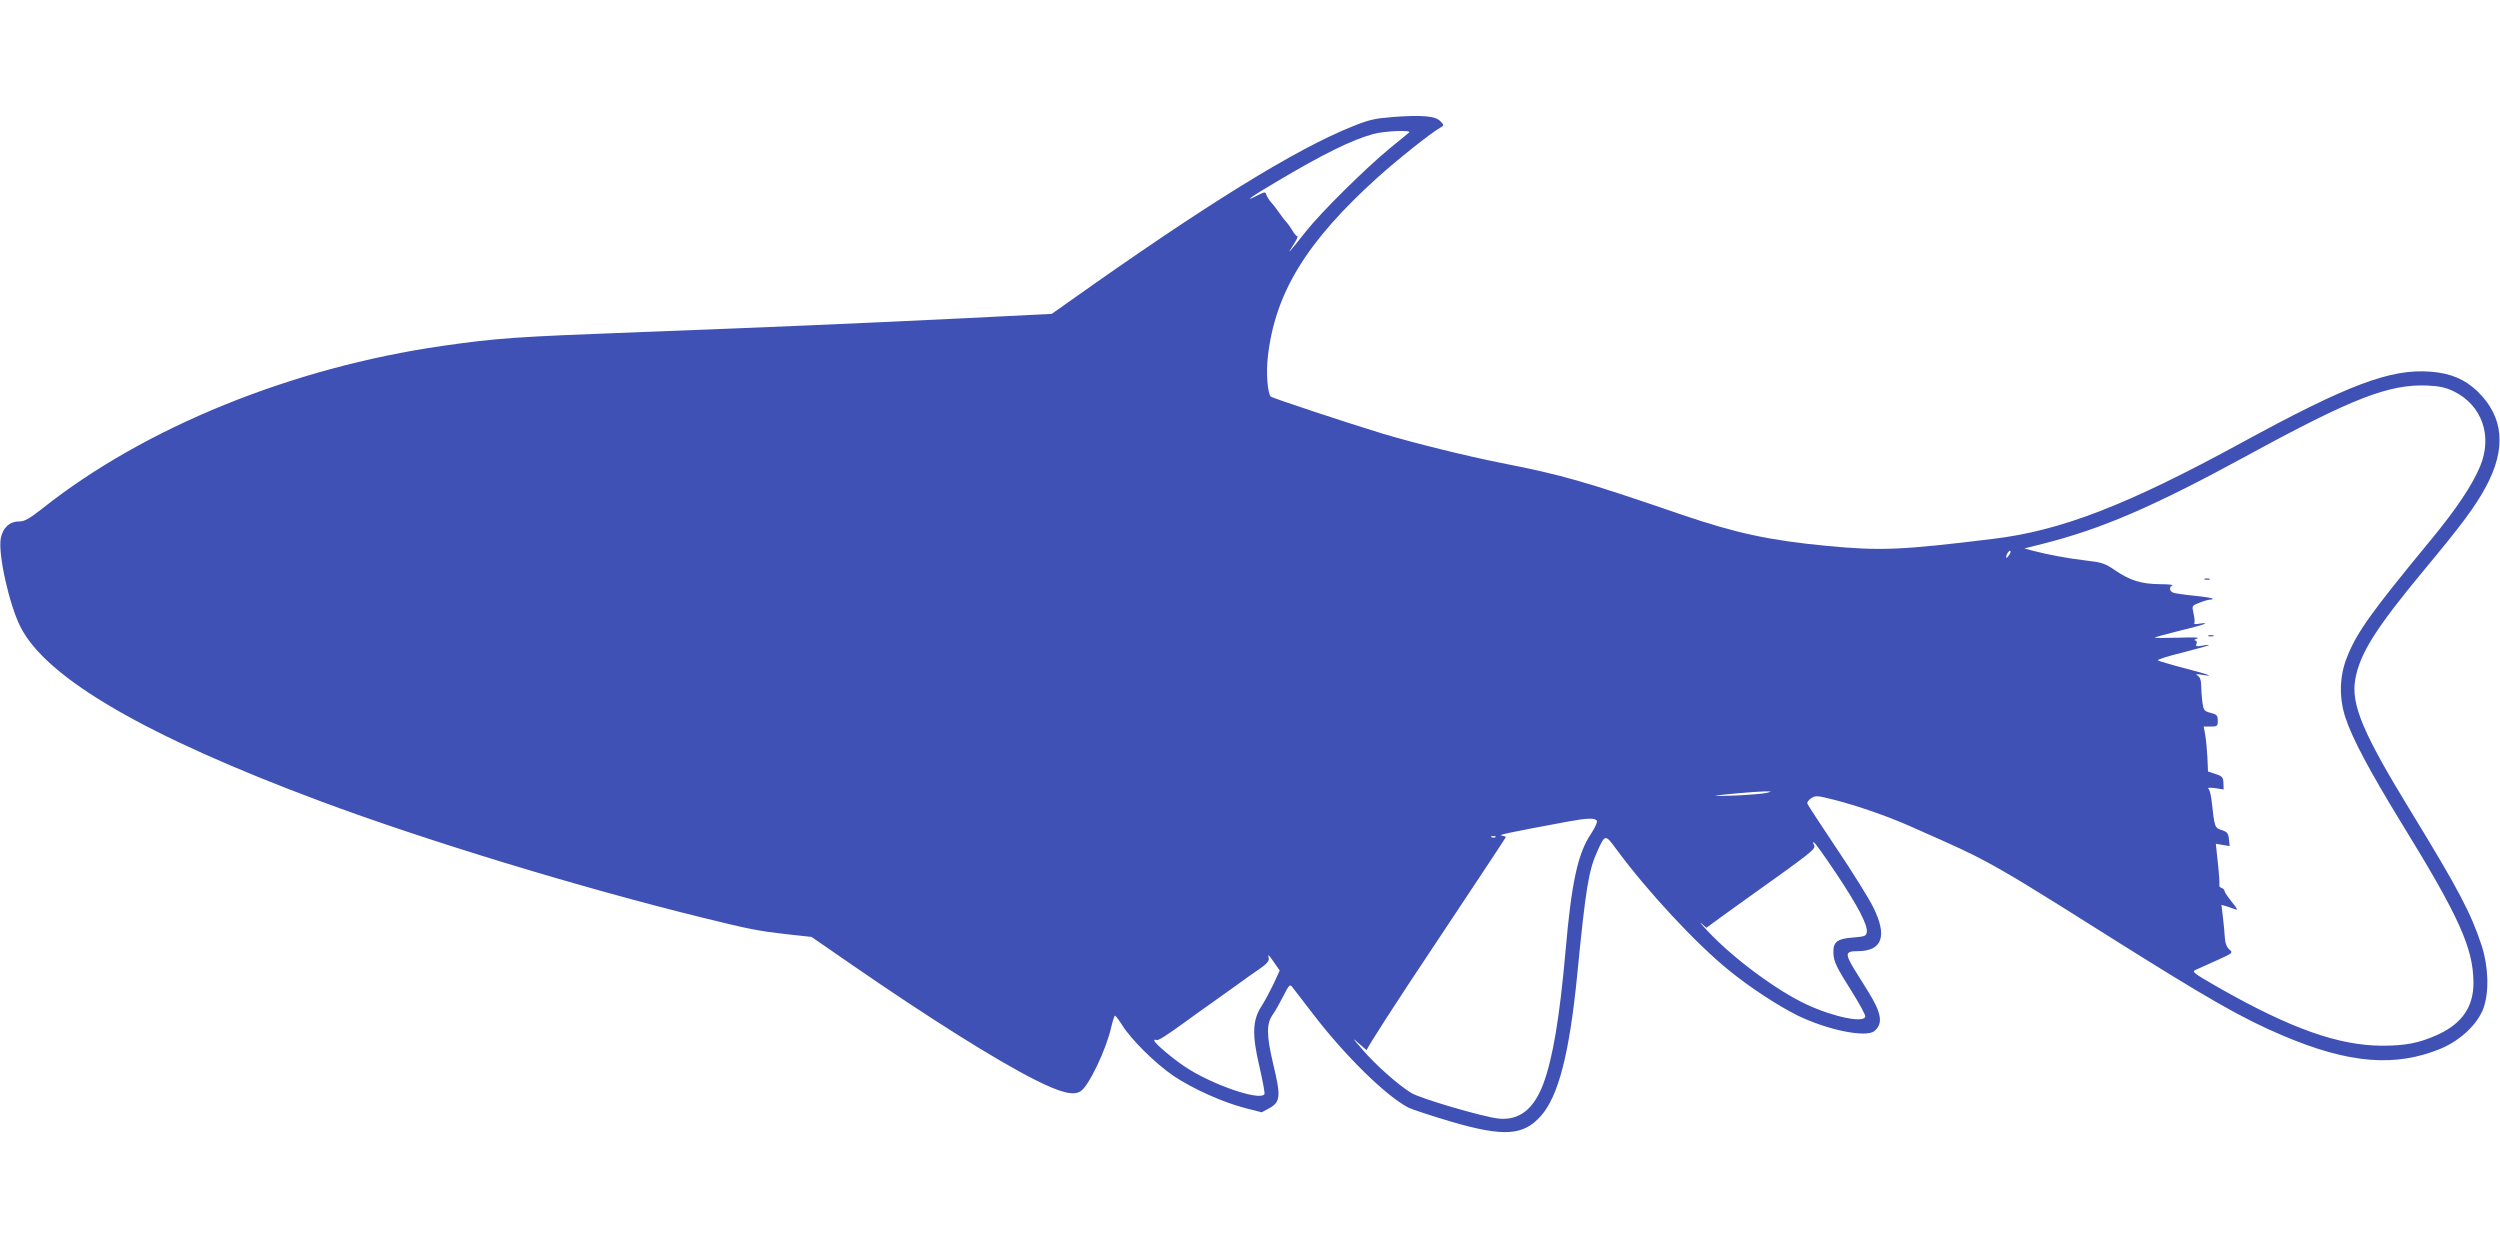<?xml version="1.0" standalone="no"?>
<!DOCTYPE svg PUBLIC "-//W3C//DTD SVG 20010904//EN"
 "http://www.w3.org/TR/2001/REC-SVG-20010904/DTD/svg10.dtd">
<svg version="1.0" xmlns="http://www.w3.org/2000/svg"
 width="1280pt" height="640pt" viewBox="0 0 1280 640"
 preserveAspectRatio="xMidYMid meet">
<g transform="translate(0,640) scale(0.1,-0.1)"
fill="#3f51b5" stroke="none">
<path d="M7130 5801 c-87 -7 -121 -14 -200 -46 -295 -117 -763 -407 -1460
-902 l-85 -60 -440 -22 c-552 -27 -997 -46 -1660 -71 -654 -25 -732 -30 -1020
-71 -770 -111 -1524 -417 -2046 -831 -72 -56 -93 -68 -123 -68 -47 0 -82 -33
-92 -86 -15 -79 43 -340 101 -454 133 -263 643 -559 1535 -892 542 -202 1322
-440 1955 -596 247 -61 290 -69 440 -86 l120 -13 200 -138 c398 -275 746 -494
947 -595 130 -65 194 -81 231 -57 42 27 132 216 157 330 7 31 16 57 19 57 3 0
19 -21 36 -48 48 -77 173 -199 264 -261 103 -68 248 -133 365 -164 l86 -22 37
20 c59 32 62 60 23 222 -36 151 -37 212 -3 259 12 16 35 58 53 93 32 62 34 64
49 44 9 -11 59 -76 111 -144 162 -210 369 -412 481 -470 21 -10 118 -42 216
-71 273 -80 373 -73 463 29 89 101 145 317 185 718 44 451 59 539 104 638 39
86 40 86 96 10 157 -214 410 -486 577 -621 108 -88 251 -181 349 -230 155 -76
353 -116 396 -81 45 38 37 91 -30 199 -22 36 -55 89 -74 119 -47 78 -45 91 17
91 128 0 155 77 80 227 -22 44 -105 178 -186 298 -80 120 -148 223 -150 230
-3 7 6 19 19 28 23 15 31 14 118 -8 117 -30 271 -83 386 -134 254 -112 305
-136 391 -182 123 -66 255 -147 602 -366 535 -337 707 -436 920 -526 337 -143
574 -162 807 -66 102 43 190 127 219 209 29 83 25 211 -10 319 -54 164 -117
285 -359 681 -249 406 -311 554 -288 682 23 131 105 262 356 564 192 231 258
320 314 424 104 194 90 355 -43 485 -65 63 -138 94 -241 102 -205 16 -422 -66
-965 -362 -586 -320 -926 -452 -1275 -494 -474 -58 -576 -62 -851 -36 -293 28
-465 65 -744 160 -504 173 -611 203 -925 265 -172 34 -448 102 -610 151 -178
54 -560 181 -568 188 -17 16 -25 119 -16 201 36 329 197 592 564 923 99 89
274 229 322 255 17 10 17 12 -3 32 -26 26 -90 32 -244 21z m85 -79 c-6 -5 -50
-42 -100 -82 -125 -103 -354 -330 -428 -424 -86 -109 -104 -129 -67 -73 17 26
27 47 23 47 -5 0 -17 13 -26 30 -10 16 -23 35 -30 42 -7 7 -24 29 -37 48 -13
19 -32 44 -42 54 -10 11 -20 28 -24 38 -5 17 -7 17 -45 -2 -80 -41 -35 -8 94
68 244 145 391 217 499 246 57 16 198 21 183 8z m5349 -1326 c144 -71 199
-228 134 -384 -40 -96 -121 -217 -246 -369 -319 -387 -389 -485 -440 -620 -34
-92 -36 -200 -3 -298 34 -105 124 -273 281 -530 300 -487 373 -648 374 -825 1
-126 -59 -212 -188 -270 -93 -41 -160 -54 -281 -54 -222 1 -467 88 -833 296
-131 75 -142 83 -121 92 13 6 62 28 109 49 82 37 84 39 65 55 -14 12 -22 32
-24 62 -1 25 -6 73 -10 106 l-7 61 25 -7 c14 -4 35 -12 46 -16 14 -6 9 5 -18
38 -20 25 -37 50 -37 55 0 6 -7 14 -16 17 -8 3 -13 9 -11 13 2 5 -1 54 -7 110
l-11 103 35 -6 36 -6 -4 36 c-3 29 -9 37 -37 46 -36 12 -36 12 -51 145 -3 33
-11 64 -18 68 -6 4 9 5 34 2 l45 -7 -1 33 c-1 29 -6 35 -40 46 l-39 13 -3 71
c-2 39 -7 91 -11 115 l-8 44 36 0 c33 0 36 2 36 30 0 27 -5 32 -36 40 -34 9
-37 13 -43 56 -3 26 -6 64 -6 85 0 25 -6 42 -17 49 -14 9 -9 10 22 5 70 -12
34 2 -95 35 -69 18 -128 36 -132 39 -4 4 53 22 127 40 74 19 135 36 135 38 0
2 -16 1 -35 -3 -30 -5 -34 -4 -29 10 4 10 1 16 -7 17 -8 1 -3 5 11 10 16 5
-20 7 -99 4 -68 -2 -121 -2 -119 1 3 2 61 18 129 35 67 16 125 32 129 36 3 3
-10 3 -28 0 -19 -4 -31 -3 -27 3 3 5 1 27 -4 49 -9 40 -9 40 30 55 22 9 47 16
56 16 9 0 14 2 11 5 -3 4 -46 10 -95 15 -50 5 -98 12 -107 16 -19 7 -21 30 -3
37 6 3 -22 6 -64 6 -96 1 -153 19 -228 70 -54 37 -70 42 -150 51 -88 10 -196
30 -276 51 l-40 11 95 24 c301 76 563 189 1041 449 544 297 731 369 927 361
64 -3 94 -10 136 -30z m-2276 -836 c-7 -10 -14 -18 -15 -16 -6 6 9 36 18 36 5
0 4 -9 -3 -20z m-1245 -1220 c-18 -4 -88 -10 -155 -13 -68 -3 -114 -3 -103 -1
28 6 201 21 250 22 40 0 40 0 8 -8z m-867 -143 c3 -8 -11 -37 -30 -66 -68
-101 -100 -249 -131 -606 -30 -337 -65 -546 -114 -676 -49 -130 -124 -187
-230 -176 -79 9 -395 101 -445 131 -62 37 -184 144 -250 222 -54 62 -55 65
-16 29 25 -22 42 -36 38 -31 -4 4 155 251 353 547 197 296 359 541 359 543 0
3 -10 6 -22 8 -20 3 35 15 342 72 98 18 139 19 146 3z m-519 -83 c-3 -3 -12
-4 -19 -1 -8 3 -5 6 6 6 11 1 17 -2 13 -5z m1745 -187 c110 -165 161 -263 156
-299 -3 -21 -10 -23 -70 -28 -82 -6 -103 -23 -101 -79 2 -46 14 -71 100 -207
34 -55 63 -108 63 -117 0 -37 -157 -6 -298 59 -150 69 -374 234 -507 375 -33
35 -48 53 -34 41 l26 -22 78 57 c43 31 98 70 121 87 344 245 363 260 352 279
-7 14 -7 17 1 13 6 -4 57 -75 113 -159z m-2877 -457 l27 -39 -31 -68 c-18 -37
-46 -90 -63 -116 -46 -72 -48 -146 -9 -311 16 -71 28 -133 25 -138 -23 -37
-276 51 -411 143 -65 44 -153 119 -153 131 0 5 4 7 10 3 9 -5 51 22 157 99 23
17 74 54 113 81 39 28 102 73 140 100 38 28 92 66 120 85 35 24 49 40 46 53
-6 25 -2 22 29 -23z"/>
<path d="M11288 3433 c6 -2 18 -2 25 0 6 3 1 5 -13 5 -14 0 -19 -2 -12 -5z"/>
<path d="M11308 3143 c6 -2 18 -2 25 0 6 3 1 5 -13 5 -14 0 -19 -2 -12 -5z"/>
</g>
</svg>
